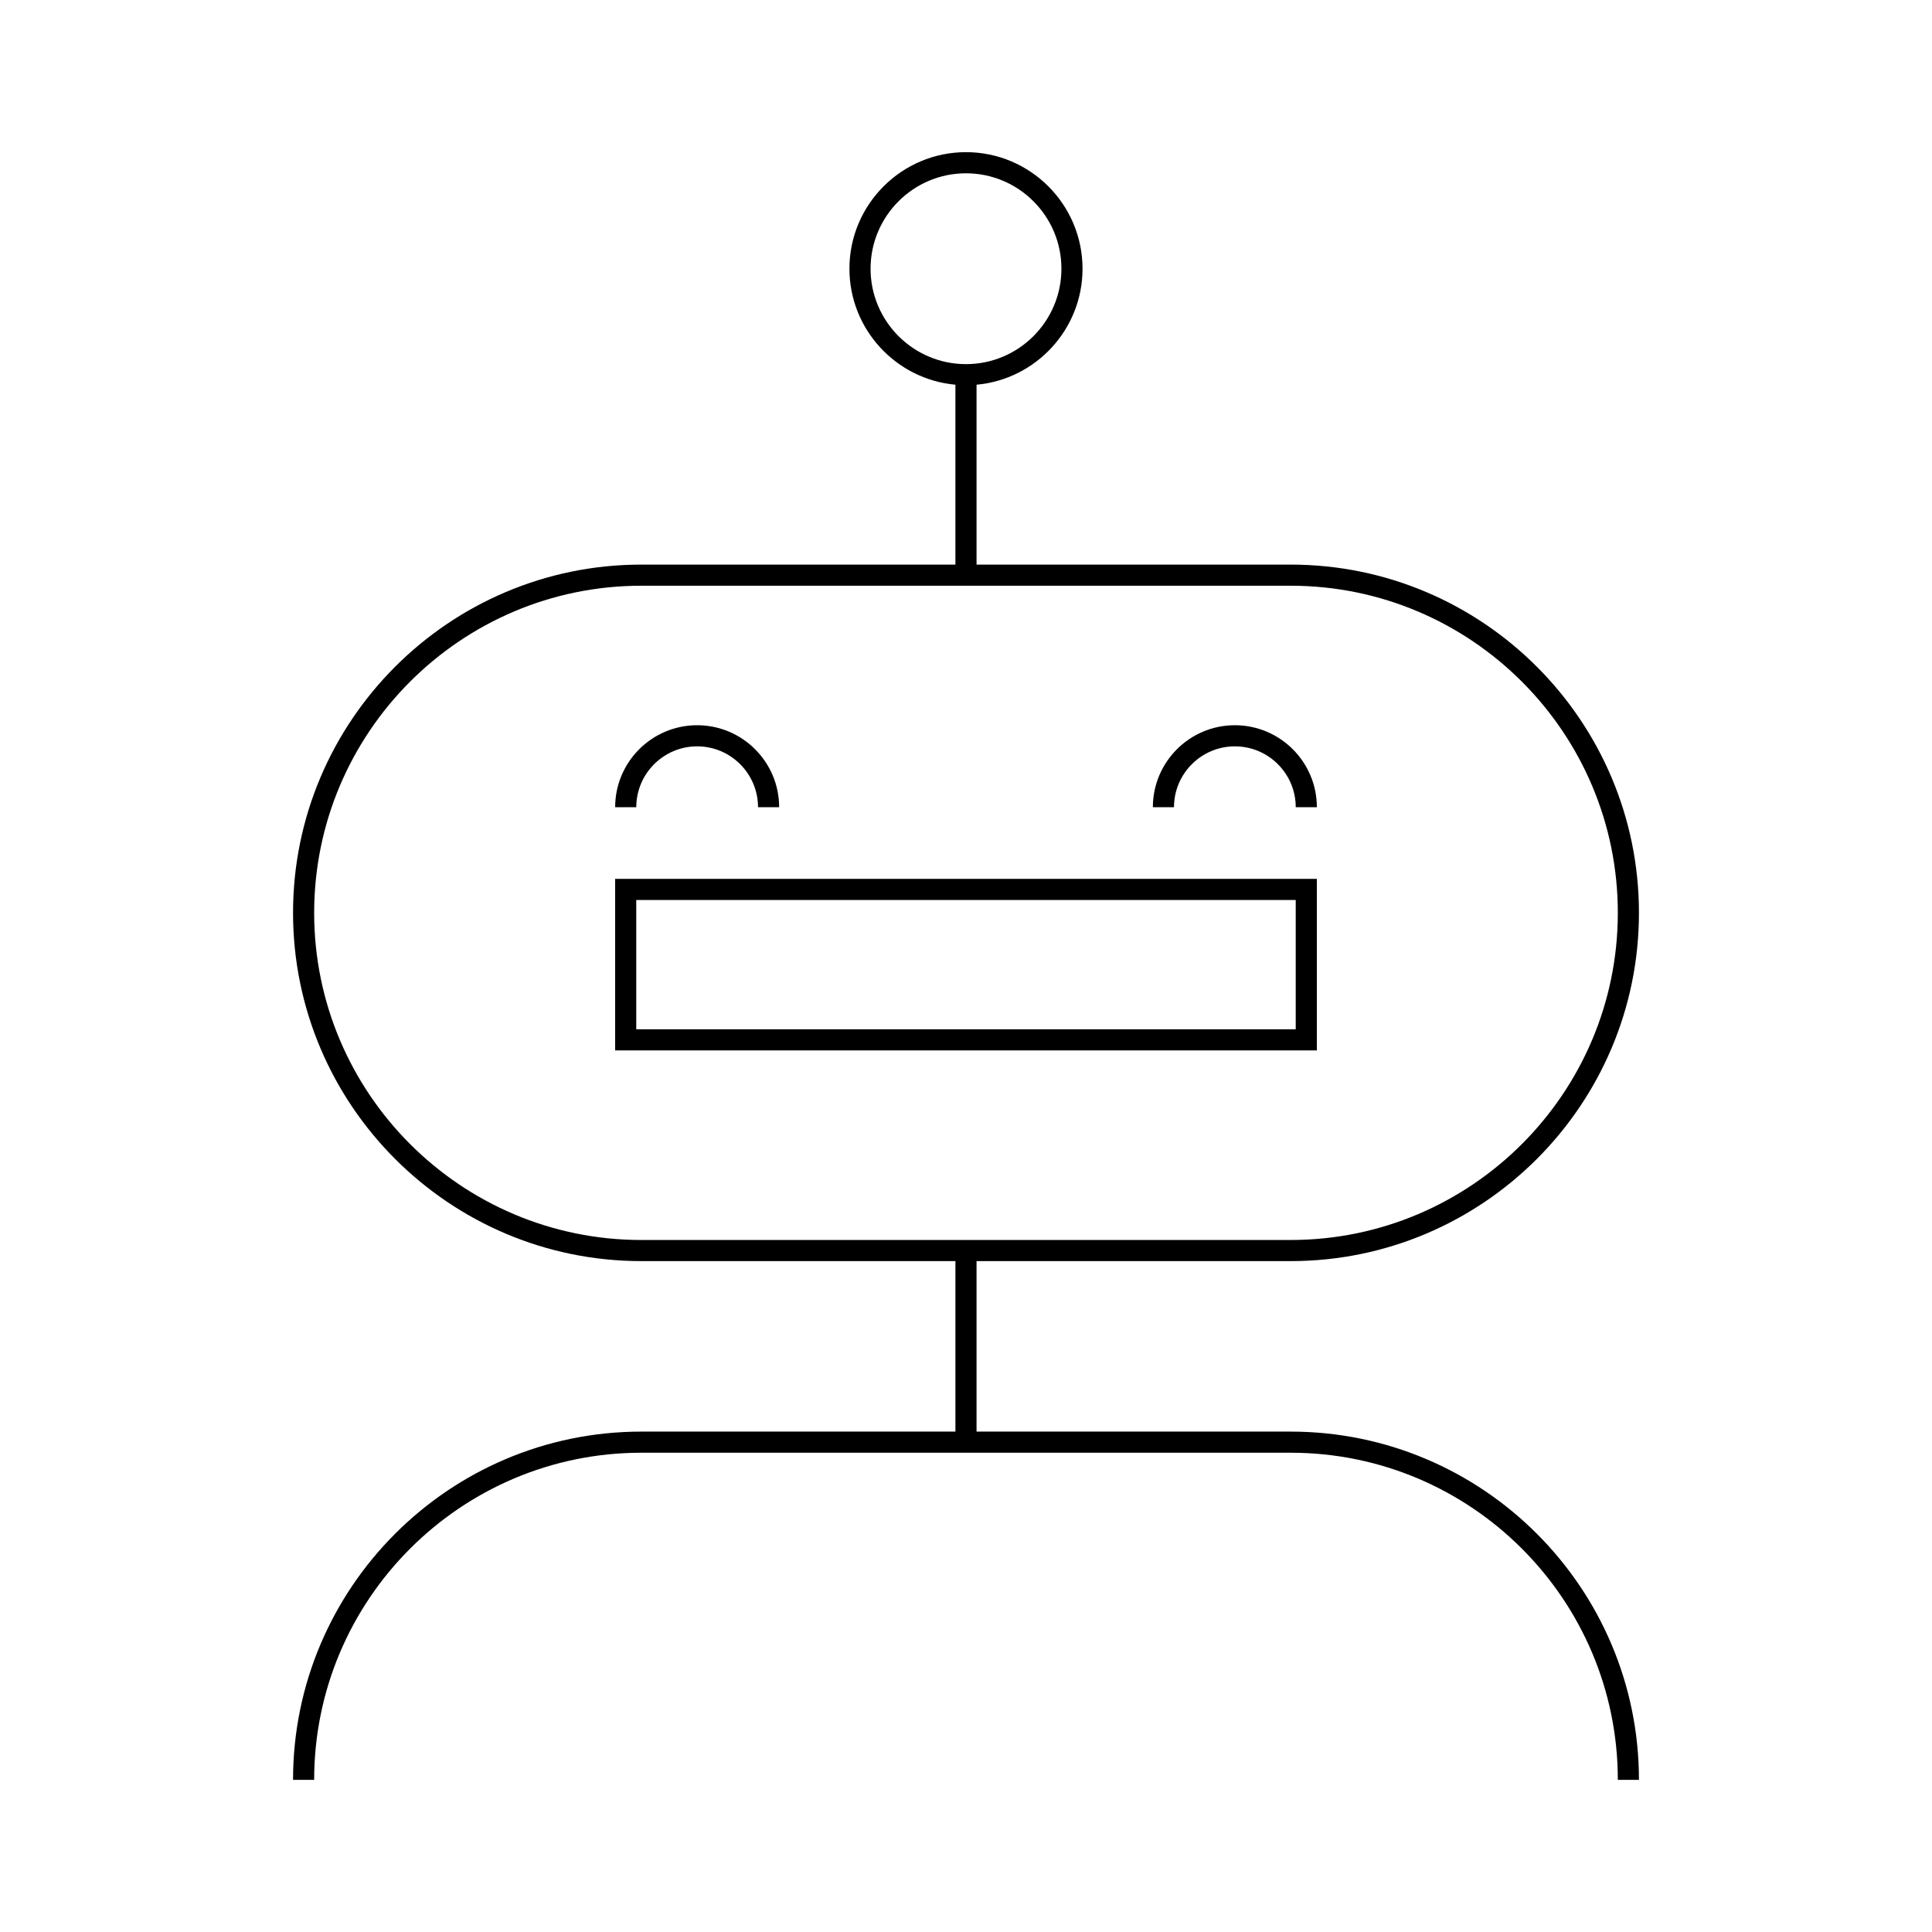 <?xml version="1.0" encoding="UTF-8"?>
<!-- Uploaded to: ICON Repo, www.iconrepo.com, Generator: ICON Repo Mixer Tools -->
<svg fill="#000000" width="800px" height="800px" version="1.1" viewBox="144 144 512 512" xmlns="http://www.w3.org/2000/svg">
 <g>
  <path d="m486.05 523.39h-83.254v-45.184h83.254c50.891 0 92.289-41.402 92.289-92.293s-41.398-92.289-92.289-92.289h-83.254v-47.672c15.719-1.422 28.086-14.66 28.086-30.746 0-17.027-13.859-30.883-30.887-30.883s-30.887 13.855-30.887 30.883c0 16.086 12.367 29.324 28.086 30.746v47.672h-83.246c-50.891 0-92.289 41.398-92.289 92.289s41.398 92.293 92.289 92.293h83.25v45.184h-83.25c-50.891 0-92.289 41.398-92.289 92.289h5.598c0-47.801 38.891-86.691 86.691-86.691h172.1c47.801 0 86.691 38.891 86.691 86.691h5.598c0-50.891-41.402-92.289-92.289-92.289zm-111.34-308.18c0-13.941 11.344-25.285 25.289-25.285s25.289 11.344 25.289 25.285c0 13.945-11.344 25.289-25.289 25.289s-25.289-11.344-25.289-25.289zm-60.762 257.4c-47.801 0-86.691-38.891-86.691-86.695 0-47.801 38.891-86.691 86.691-86.691h172.1c47.801 0 86.691 38.891 86.691 86.691 0 47.805-38.891 86.695-86.691 86.695z"/>
  <path d="m328.75 341.79c8.895 0 16.133 7.234 16.133 16.129h5.598c0-11.98-9.746-21.727-21.73-21.727s-21.73 9.746-21.73 21.727h5.598c0-8.895 7.238-16.129 16.133-16.129z"/>
  <path d="m471.25 341.79c8.895 0 16.133 7.234 16.133 16.129h5.598c0-11.98-9.746-21.727-21.73-21.727s-21.73 9.746-21.73 21.727h5.598c0-8.895 7.238-16.129 16.133-16.129z"/>
  <path d="m492.98 376.91h-185.96v45.457h185.96zm-5.598 39.859h-174.77v-34.262h174.77z"/>
 </g>
</svg>